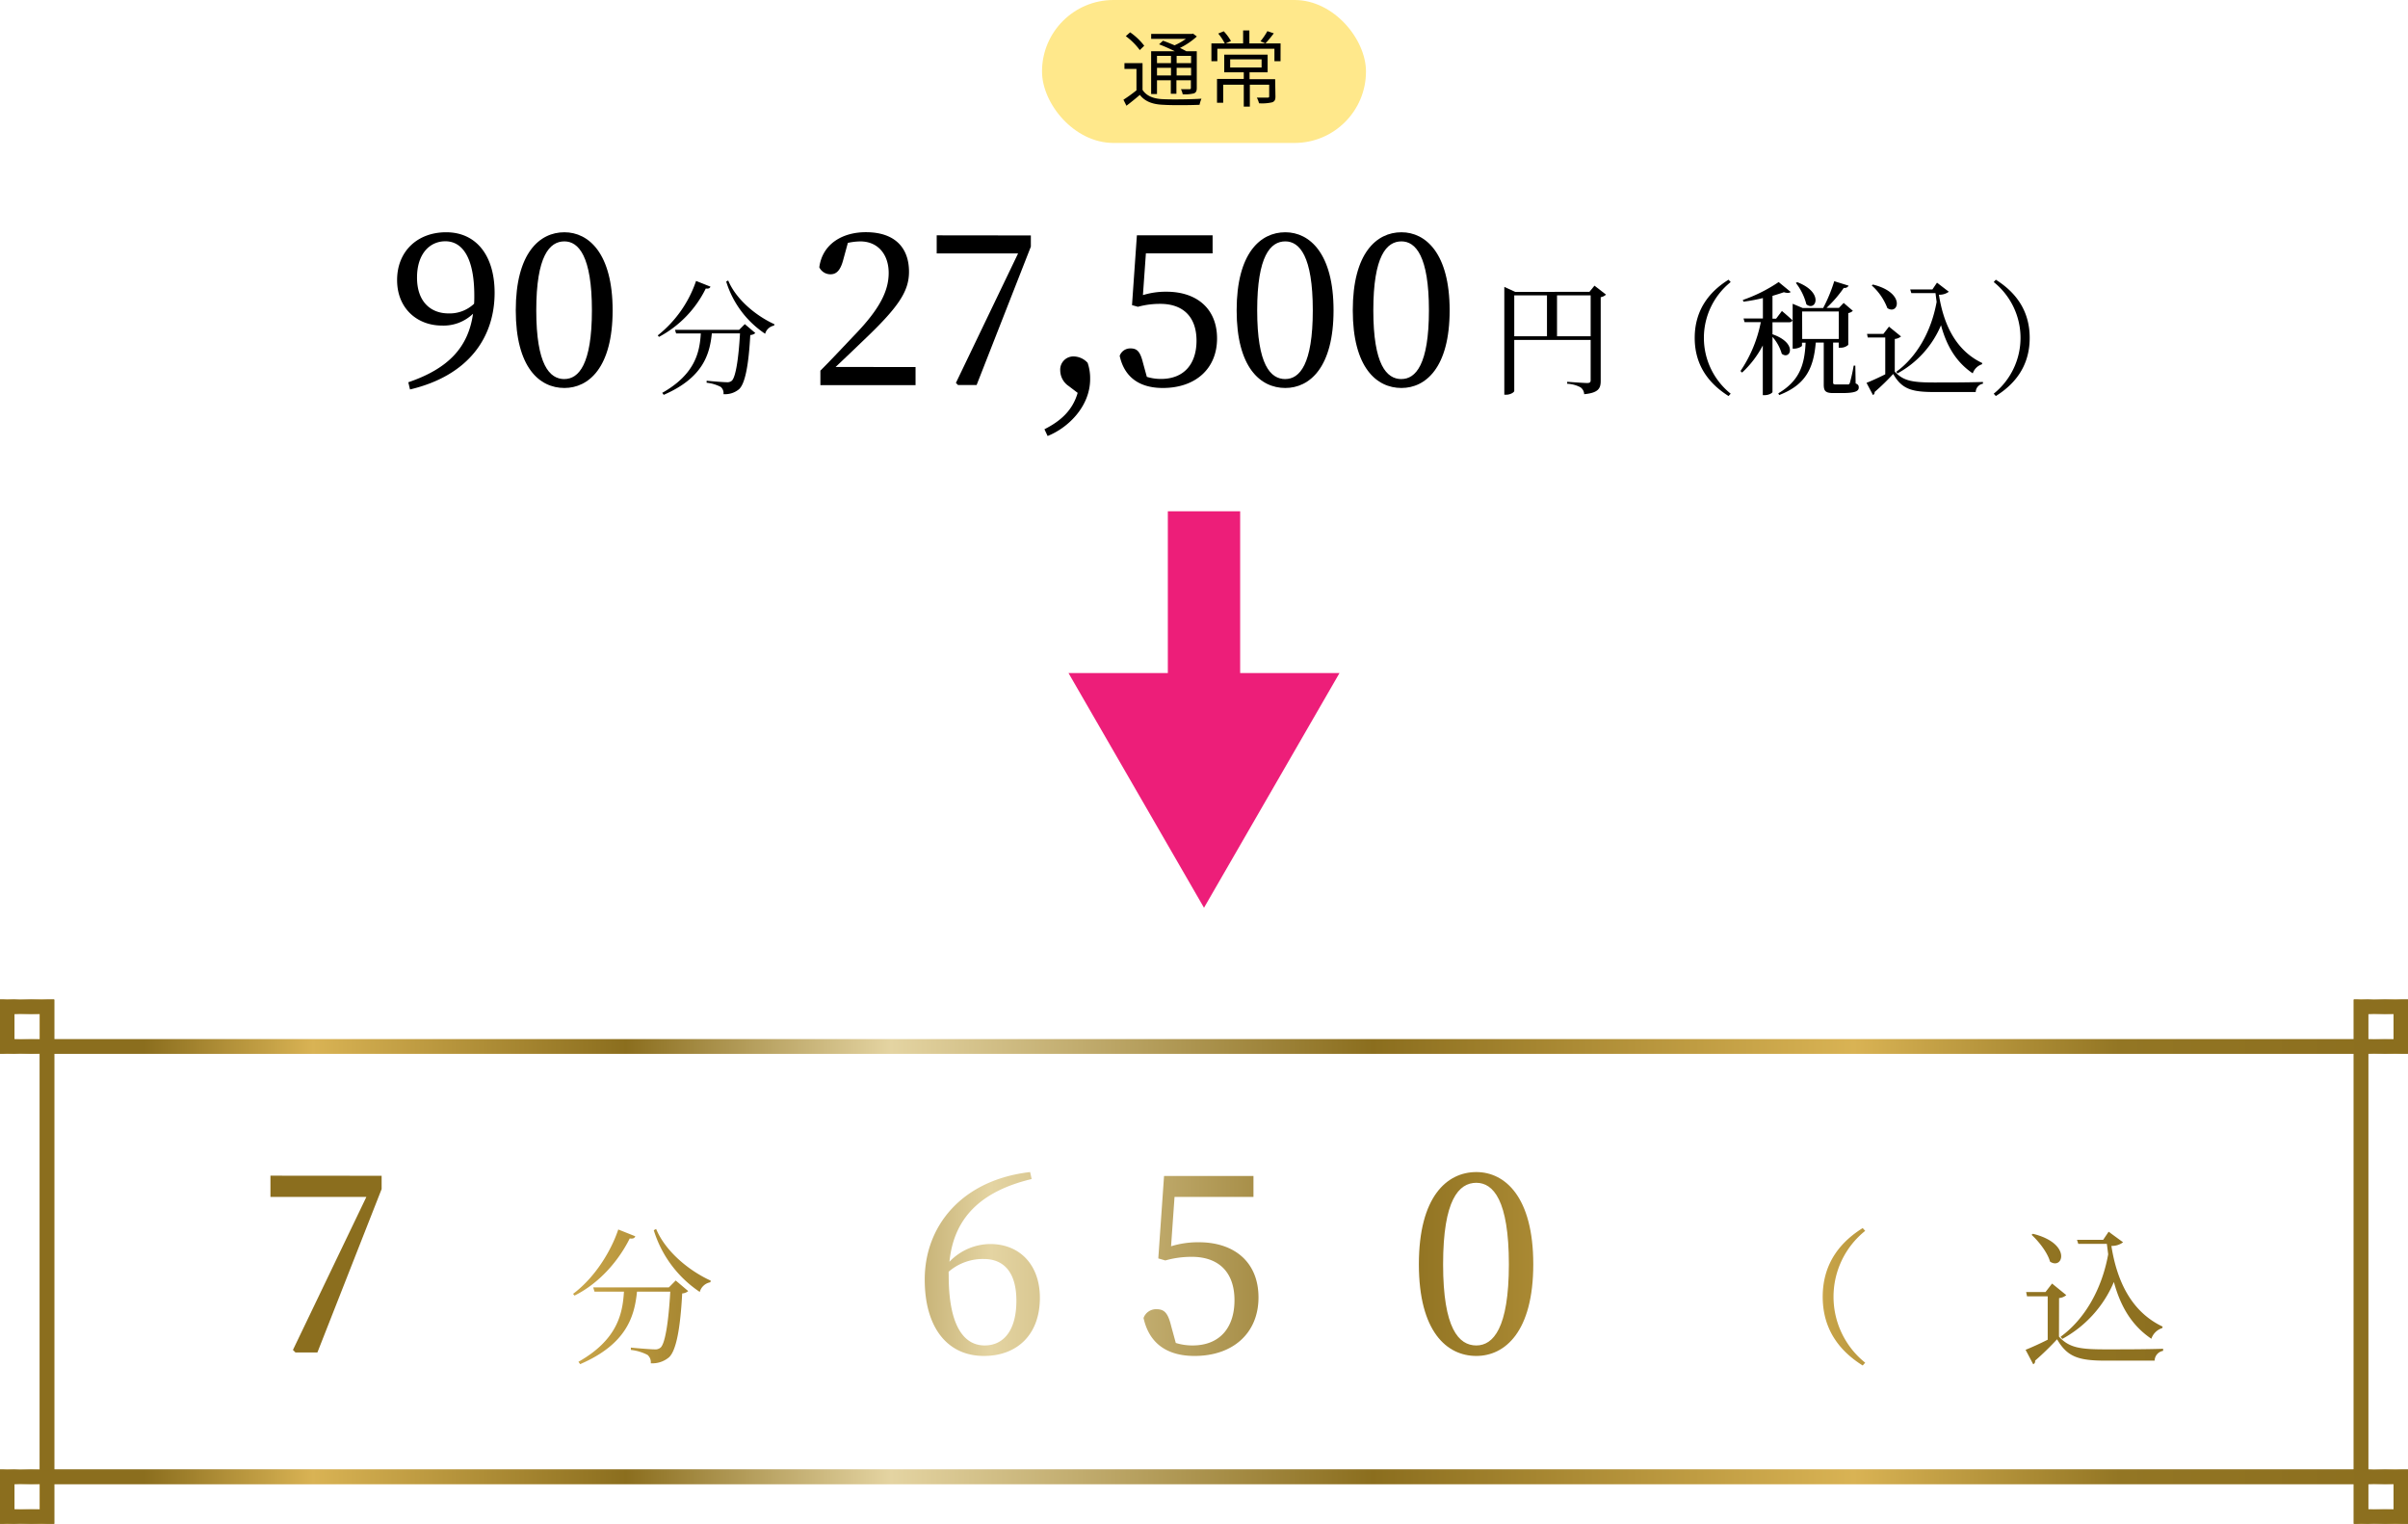 <svg xmlns="http://www.w3.org/2000/svg" xmlns:xlink="http://www.w3.org/1999/xlink" viewBox="0 0 666 421.39"><defs><style>.cls-1{fill:#ffe88b;}.cls-2{fill:#ed1e79;}.cls-10,.cls-3,.cls-4,.cls-5,.cls-6,.cls-7{fill:none;}.cls-3,.cls-4,.cls-5,.cls-6,.cls-7{stroke-miterlimit:10;stroke-width:4px;}.cls-3{stroke:url(#新規グラデーションスウォッチ_2);}.cls-4{stroke:url(#新規グラデーションスウォッチ_2-2);}.cls-5{stroke:url(#新規グラデーションスウォッチ_2-3);}.cls-6{stroke:url(#新規グラデーションスウォッチ_2-4);}.cls-7{stroke:url(#新規グラデーションスウォッチ_2-5);}.cls-8{fill:url(#新規グラデーションスウォッチ_2-6);}.cls-9{fill:url(#新規グラデーションスウォッチ_2-20);}</style><linearGradient id="新規グラデーションスウォッチ_2" x1="11" y1="348.89" x2="655" y2="348.89" gradientUnits="userSpaceOnUse"><stop offset="0" stop-color="#8b6e1e"/><stop offset="0.06" stop-color="#8b6e1e"/><stop offset="0.13" stop-color="#d9b354"/><stop offset="0.26" stop-color="#8b6e1e"/><stop offset="0.37" stop-color="#e4d4a2"/><stop offset="0.57" stop-color="#8b6e1e"/><stop offset="0.77" stop-color="#d9b354"/><stop offset="0.88" stop-color="#937624"/><stop offset="1" stop-color="#8b6e1e"/></linearGradient><linearGradient id="新規グラデーションスウォッチ_2-2" x1="651" y1="283.89" x2="666" y2="283.89" xlink:href="#新規グラデーションスウォッチ_2"/><linearGradient id="新規グラデーションスウォッチ_2-3" x1="651" y1="413.89" x2="666" y2="413.89" xlink:href="#新規グラデーションスウォッチ_2"/><linearGradient id="新規グラデーションスウォッチ_2-4" x1="0" y1="283.89" x2="15" y2="283.89" xlink:href="#新規グラデーションスウォッチ_2"/><linearGradient id="新規グラデーションスウォッチ_2-5" x1="0" y1="413.89" x2="15" y2="413.89" xlink:href="#新規グラデーションスウォッチ_2"/><linearGradient id="新規グラデーションスウォッチ_2-6" x1="74.8" y1="357.39" x2="613.59" y2="357.39" xlink:href="#新規グラデーションスウォッチ_2"/><linearGradient id="新規グラデーションスウォッチ_2-20" x1="0" y1="348.89" x2="666" y2="348.89" xlink:href="#新規グラデーションスウォッチ_2"/></defs><g id="レイヤー_2" data-name="レイヤー 2"><g id="レイヤー_1-2" data-name="レイヤー 1"><path d="M112.93,105.71c11.35-3.86,16.61-9.89,17.9-18.95a11.74,11.74,0,0,1-8.6,3.27c-6.84,0-12.4-4.74-12.4-12.58,0-8,5.67-13.22,13.57-13.22,8.31,0,13.4,6.44,13.4,16.73,0,12.23-7.08,22.88-23.4,26.74ZM131.12,84c.06-.71.06-1.52.06-2.28,0-10.42-3.27-15-8-15-4.27,0-7.84,3.39-7.84,10.06s3.8,9.89,8.71,9.89A9.84,9.84,0,0,0,131.12,84Z"/><path d="M169.44,85.82c0,15.8-6.61,21.47-13.34,21.47-6.9,0-13.45-5.67-13.45-21.47s6.55-21.59,13.45-21.59C162.83,64.23,169.44,70.08,169.44,85.82Zm-13.34,19c3.92,0,7.61-4,7.61-19S160,66.75,156.1,66.75c-4.09,0-7.78,4-7.78,19.07S152,104.83,156.1,104.83Z"/><path d="M196.5,79.27c-.17.41-.45.62-1.3.52a30.19,30.19,0,0,1-12.94,13.37l-.34-.41a32.59,32.59,0,0,0,10.6-15.06ZM206,89.63l2.91,2.47a2.3,2.3,0,0,1-1.4.55c-.42,7.82-1.34,13.41-3.13,15A6.05,6.05,0,0,1,200.1,109a2.27,2.27,0,0,0-.75-2,10.92,10.92,0,0,0-3.91-1.16l0-.55c1.75.17,4.7.41,5.56.41a1.9,1.9,0,0,0,1.4-.41c1.1-1,1.89-6.28,2.27-13.1h-7.79c-.58,5.79-2.43,12.28-13.31,17l-.41-.55c9.16-5.18,10.36-11.32,10.67-16.43H187l-.31-1h17.74Zm-4.6-12.07c2.23,5.35,7.82,9.84,12.79,12.1l-.1.38a3.16,3.16,0,0,0-2.47,2.26,26.86,26.86,0,0,1-10.77-14.44Z"/><path d="M253.22,101.5v5H226.9v-4c3.51-3.51,6.9-7.19,9.71-10.12,6.49-6.78,9.18-11.76,9.18-16.9s-3-8.72-7.84-8.72a16.32,16.32,0,0,0-3.45.41l-1.28,4.68c-.77,2.92-1.88,4-3.52,4a3.42,3.42,0,0,1-3.1-1.93c.88-6.55,6.5-9.71,12.87-9.71,8.25,0,11.94,4.51,11.94,10.94,0,5.5-3,9.89-12.81,19.19-1.82,1.76-4.57,4.39-7.49,7.14Z"/><path d="M285.11,65.11v3.1l-15,38.26h-5.15l-.58-.58,17.2-35.81H259.07v-5Z"/><path d="M295.58,106.76a5.26,5.26,0,0,1-2.34-4.27A3.64,3.64,0,0,1,297,98.57a5.34,5.34,0,0,1,3.81,1.76,13.13,13.13,0,0,1,.7,4.5c0,7.43-5.91,13.4-11.76,15.74l-.88-1.87c4.51-2.28,7.78-5.21,9.19-10.06Z"/><path d="M316.11,81.61a21.38,21.38,0,0,1,6.5-.94c8.31,0,14,4.62,14,12.93s-5.91,13.69-15,13.69c-6.49,0-10.64-3-11.93-8.89a3.09,3.09,0,0,1,3-2.05c1.87,0,2.69.94,3.45,4l1.06,3.86a12.93,12.93,0,0,0,3.92.58c6.37,0,9.82-4.15,9.82-10.58,0-6.67-3.8-10.18-10-10.18a22.77,22.77,0,0,0-6.2.81l-1.64-.46,1.35-19.31h20.94v5H316.93Z"/><path d="M368.83,85.82c0,15.8-6.61,21.47-13.34,21.47-6.91,0-13.46-5.67-13.46-21.47s6.55-21.59,13.46-21.59C362.22,64.23,368.83,70.08,368.83,85.82Zm-13.34,19c3.92,0,7.6-4,7.6-19s-3.68-19.07-7.6-19.07c-4.1,0-7.78,4-7.78,19.07S351.39,104.83,355.49,104.83Z"/><path d="M400.94,85.82c0,15.8-6.61,21.47-13.33,21.47-6.91,0-13.46-5.67-13.46-21.47s6.55-21.59,13.46-21.59C394.33,64.23,400.94,70.08,400.94,85.82Zm-13.33,19c3.92,0,7.6-4,7.6-19s-3.68-19.07-7.6-19.07c-4.1,0-7.78,4-7.78,19.07S383.51,104.83,387.61,104.83Z"/><path d="M444.19,81.47a2.87,2.87,0,0,1-1.47.72v23.12c0,2-.52,3.32-4.57,3.7a2.47,2.47,0,0,0-1-1.89,8.65,8.65,0,0,0-3.7-1v-.54s4.6.34,5.49.34,1-.28,1-.86V94H418.81v14.1c0,.38-1.06,1.06-2.27,1.06h-.48V79.34l3,1.37H439.6L441,79ZM418.81,93h9.05V81.67h-9.05Zm21.13,0V81.67h-9.3V93Z"/><path d="M478.08,77.35l.59.65a19.78,19.78,0,0,0,0,30.87l-.59.65c-4.73-3-9.36-7.82-9.36-16.08S473.35,80.3,478.08,77.35Z"/><path d="M490.23,92.44c7.13,2.47,4.9,7.24,2.57,5.39a12.15,12.15,0,0,0-2.57-4.67v15.23c0,.24-.89.89-2.23.89h-.45V95.53a27.59,27.59,0,0,1-5.73,7.51l-.44-.44A36.6,36.6,0,0,0,487,89.08h-4.49l-.28-1h5.35V82.43a52,52,0,0,1-5.38,1l-.17-.48A42.18,42.18,0,0,0,491.94,78l3.33,2.74c-.34.31-1,.34-1.89.07-.89.31-1.95.65-3.15,1v6.32h1L492.84,86s1.81,1.51,2.91,2.57c-.1.38-.44.55-.93.55h-4.59Zm23,13.59c.72.3.86.61.86,1.13,0,1-.93,1.54-4.74,1.54h-2.26c-2.26,0-2.68-.62-2.68-2.37V94.74H502.2c-.62,7.27-2.88,11.7-10.12,14.51l-.24-.48c5.76-3.43,7.27-7.68,7.55-14h-1v.82c0,.24-1.14.83-2.2.83h-.38V84l2.75,1.17h5.69a42.45,42.45,0,0,0,3.06-7.41L511.29,79a1.25,1.25,0,0,1-1.34.61,33.84,33.84,0,0,1-4.77,5.53h3.37v0h.06l1.31-1.37,2.54,2.19a2.56,2.56,0,0,1-1.27.62v8.78a3,3,0,0,1-2.13.79h-.51V94.74H507v11c0,.44.1.58.82.58h1.68c.72,0,1.31,0,1.58,0s.41-.07.55-.45a46.63,46.63,0,0,0,1.06-4.77h.45Zm-16.15-28c7.54,2.88,5.11,8.2,2.53,6.14a16.19,16.19,0,0,0-2.91-5.93Zm1.37,15.71h10.12V86.13H498.43Z"/><path d="M524.05,102.77c2.4,2.6,4.91,3,10.91,3,4,0,9.33,0,13.48-.14v.48a2.4,2.4,0,0,0-2,2.3H535c-6.31,0-9-.82-11.38-5a63,63,0,0,1-5.15,5,.76.76,0,0,1-.45.83l-1.78-3.37c1.3-.51,3.29-1.4,5.18-2.36V93.33h-4.84l-.2-1h4.53l1.54-2,3.33,2.71a3.07,3.07,0,0,1-1.72.69ZM518,78.69c9.19,2.26,7.06,8.57,4,6.51a16,16,0,0,0-4.32-6.27Zm6.48,24.11c5.52-4,9.64-10.94,11.15-19.31-.11-.79-.21-1.61-.31-2.44h-6.69l-.31-1h6.14l1.27-1.88L539,80.68a4.33,4.33,0,0,1-2.74.82c1.27,8.09,4.59,15.4,12,18.9l-.1.34a4,4,0,0,0-2.54,2.51c-4.56-3.09-7.2-7.51-8.78-13.31a27.19,27.19,0,0,1-12.07,13.34Z"/><path d="M552,77.35c4.74,3,9.37,7.82,9.37,16.09s-4.63,13.13-9.37,16.08l-.58-.65a19.78,19.78,0,0,0,0-30.87Z"/><rect class="cls-1" x="288.2" width="89.6" height="39.53" rx="19.76"/><path d="M316,24.85c1.11,1.73,3.09,2.49,5.79,2.58,2.51.12,7.77.05,10.51-.14a8.16,8.16,0,0,0-.53,1.69c-2.56.11-7.45.16-10,0-3-.11-5.1-.92-6.51-2.74-1.17,1-2.39,2-3.71,3l-.83-1.66a40.64,40.64,0,0,0,3.6-2.6V19.06H311V17.45h5Zm-.76-11A18,18,0,0,0,311.37,10l1.2-1.06a17.45,17.45,0,0,1,3.9,3.71ZM320,26h-1.62V14.18h6.57c-1.36-.67-3-1.41-4.38-1.92l1.09-1c1,.35,2.12.81,3.2,1.27A17.13,17.13,0,0,0,328,10.74h-9.61V9.38h11.25l.32-.09,1.06.8a20,20,0,0,1-4.66,3.16c.67.33,1.27.65,1.78.93H331V24.32c0,.83-.18,1.25-.78,1.5a10.2,10.2,0,0,1-3.11.25,5.31,5.31,0,0,0-.49-1.4c1.09,0,2.08,0,2.36,0s.39-.09.39-.39V22.2h-4v3.73h-1.55V22.2H320Zm0-10.54v2h3.87v-2Zm3.87,5.4v-2.1H320v2.1Zm5.56-5.4h-4v2h4Zm0,5.4v-2.1h-4v2.1Z"/><path d="M354.17,16.92h-1.69V13.48H336.69v3.44h-1.64V12h3.69a14.83,14.83,0,0,0-1.8-2.72l1.52-.63a13.74,13.74,0,0,1,2,2.7L339,12h4.82V8.41h1.73V12h8.63Zm-1.41,9.75c0,.9-.19,1.36-.9,1.62a12.3,12.3,0,0,1-3.64.27,7.27,7.27,0,0,0-.6-1.56c1.38,0,2.6,0,2.95,0s.46-.09.46-.37V23.42h-5.35v6.07H344V23.42h-5.69v5h-1.71v-6.6H344V20H338.6V15.12h12V20h-5v1.89h7.08Zm-12.52-8h8.69V16.41h-8.69ZM352.3,9.22A33.4,33.4,0,0,1,350,12l-1.38-.58a18.83,18.83,0,0,0,1.91-2.81Z"/><rect class="cls-2" x="323" y="141.39" width="20" height="83"/><polygon class="cls-2" points="333 251.03 370.48 186.12 295.52 186.12 333 251.03"/><rect class="cls-3" x="13" y="289.39" width="640" height="119"/><rect class="cls-4" x="653" y="278.39" width="11" height="11"/><rect class="cls-5" x="653" y="408.39" width="11" height="11"/><rect class="cls-6" x="2" y="278.39" width="11" height="11"/><rect class="cls-7" x="2" y="408.39" width="11" height="11"/><path class="cls-8" d="M105.55,325.15v3.67L87.79,374H81.71l-.69-.69L101.33,331H74.8v-5.88Z"/><path class="cls-8" d="M143.76,349.61C143.76,368.27,136,375,128,375c-8.16,0-15.9-6.7-15.9-25.36s7.74-25.49,15.9-25.49C136,324.12,143.76,331,143.76,349.61ZM128,372.07c4.62,0,9-4.7,9-22.46s-4.36-22.52-9-22.52c-4.84,0-9.19,4.7-9.19,22.52S123.17,372.07,128,372.07Z"/><path class="cls-8" d="M175.71,341.88c-.2.48-.52.73-1.54.6-2.75,5.55-7.9,12.12-15.27,15.8l-.4-.48C164.53,353.3,169,346,171,340Zm11.18,12.23,3.45,2.92a2.73,2.73,0,0,1-1.66.65c-.49,9.23-1.58,15.84-3.69,17.7a7.13,7.13,0,0,1-5,1.62,2.67,2.67,0,0,0-.89-2.31,12.9,12.9,0,0,0-4.62-1.38l0-.65c2.06.21,5.55.49,6.56.49a2.24,2.24,0,0,0,1.66-.49c1.3-1.13,2.23-7.41,2.68-15.47h-9.2c-.69,6.85-2.88,14.5-15.72,20.05l-.48-.65c10.81-6.11,12.23-13.36,12.59-19.4h-8.14l-.36-1.18H185Zm-5.42-14.26c2.63,6.32,9.23,11.63,15.11,14.3l-.12.45a3.72,3.72,0,0,0-2.92,2.67,31.74,31.74,0,0,1-12.72-17.06Z"/><path class="cls-8" d="M248.36,371.65V374H220.45v-2.35l10.78-1.52c.07-4,.14-8.08.14-12.09V330.13l-10.09,1v-2.63l15.55-4,1,.76-.27,10.85v22c0,4,.06,8.09.13,12.09Z"/><path class="cls-8" d="M285.33,326.05c-14.44,3.46-21.56,11.06-22.73,22.87a15.83,15.83,0,0,1,11.26-4.9c8.22,0,13.75,5.8,13.75,14.85,0,10.29-6.36,16.1-15.48,16.1-10.08,0-16.37-7.81-16.37-21.14,0-14.93,10.43-27.57,29.15-29.71Zm-22.94,26.74c0,13,3.73,19.28,9.95,19.28,5.18,0,8.77-4.08,8.77-12.37,0-8-3.59-11.54-9-11.54a14.4,14.4,0,0,0-9.74,3.53Z"/><path class="cls-8" d="M299.63,374.35a6.25,6.25,0,0,1-2.76-5.05,4.3,4.3,0,0,1,4.42-4.63,6.3,6.3,0,0,1,4.49,2.08,15.32,15.32,0,0,1,.83,5.32c0,8.77-7,15.82-13.89,18.58l-1-2.21c5.32-2.69,9.19-6.15,10.84-11.88Z"/><path class="cls-8" d="M323.89,344.64a25.35,25.35,0,0,1,7.66-1.11c9.82,0,16.52,5.46,16.52,15.27s-7,16.17-17.69,16.17c-7.67,0-12.57-3.52-14.1-10.5a3.67,3.67,0,0,1,3.6-2.42c2.21,0,3.18,1.1,4.07,4.77l1.25,4.56a15.47,15.47,0,0,0,4.63.69c7.53,0,11.6-4.91,11.6-12.51,0-7.87-4.49-12-11.81-12a26.65,26.65,0,0,0-7.32,1l-1.94-.56,1.59-22.8h24.73V331H324.85Z"/><path class="cls-8" d="M386.14,349.61c0,18.66-7.81,25.36-15.75,25.36-8.16,0-15.9-6.7-15.9-25.36s7.74-25.49,15.9-25.49C378.33,324.12,386.14,331,386.14,349.61Zm-15.75,22.46c4.62,0,9-4.7,9-22.46s-4.36-22.52-9-22.52c-4.84,0-9.19,4.7-9.19,22.52S365.55,372.07,370.39,372.07Z"/><path class="cls-8" d="M424.07,349.61c0,18.66-7.81,25.36-15.75,25.36-8.15,0-15.89-6.7-15.89-25.36s7.74-25.49,15.89-25.49C416.26,324.12,424.07,331,424.07,349.61Zm-15.75,22.46c4.63,0,9-4.7,9-22.46s-4.35-22.52-9-22.52c-4.84,0-9.19,4.7-9.19,22.52S403.48,372.07,408.32,372.07Z"/><path class="cls-8" d="M475.15,344.47a3.31,3.31,0,0,1-1.74.85v27.3c0,2.44-.61,3.93-5.39,4.38a2.94,2.94,0,0,0-1.14-2.23,10.22,10.22,0,0,0-4.37-1.21v-.65s5.43.4,6.48.4c.89,0,1.14-.32,1.14-1v-13h-25V376c0,.44-1.26,1.25-2.67,1.25h-.57V342l3.52,1.62h24.27l1.62-2Zm-30,13.65h10.7V344.71h-10.7Zm25,0V344.71h-11v13.41Z"/><path class="cls-8" d="M515.18,339.61l.69.77a23.35,23.35,0,0,0,0,36.46l-.69.77c-5.59-3.49-11.06-9.24-11.06-19S509.59,343.09,515.18,339.61Z"/><path class="cls-8" d="M529.52,357.43c8.43,2.92,5.79,8.55,3,6.36a14.35,14.35,0,0,0-3-5.51v18c0,.28-1,1.05-2.63,1.05h-.53V361.08a32.72,32.72,0,0,1-6.77,8.87l-.52-.53c3.2-4.37,5.34-10.21,6.6-16h-5.31l-.32-1.17h6.32V345.6a61.23,61.23,0,0,1-6.36,1.14l-.2-.57a50,50,0,0,0,11.75-5.83l3.92,3.24c-.4.36-1.13.4-2.22.08-1.06.36-2.31.77-3.73,1.17v7.46h1.21l1.87-2.51s2.15,1.78,3.44,3c-.12.45-.53.65-1.09.65h-5.43Zm27.14,16.05c.85.36,1,.72,1,1.33,0,1.22-1.1,1.82-5.6,1.82h-2.67c-2.67,0-3.16-.72-3.16-2.79V360.15h-2.59c-.73,8.59-3.4,13.81-11.95,17.13l-.29-.56c6.81-4.06,8.59-9.08,8.92-16.57H539.2v1c0,.28-1.34,1-2.59,1h-.45V347.43l3.24,1.37h6.73a48.74,48.74,0,0,0,3.6-8.75l4.66,1.5c-.2.45-.68.77-1.58.73a39.2,39.2,0,0,1-5.63,6.52h4v0h.08l1.54-1.62,3,2.6a3,3,0,0,1-1.5.72v10.38a3.59,3.59,0,0,1-2.51.93h-.61v-1.62h-1.86v13c0,.53.12.69,1,.69h2c.85,0,1.54,0,1.86,0s.49-.08.65-.53A55.1,55.1,0,0,0,556,367.6h.53Zm-19.08-33c8.91,3.4,6,9.68,3,7.25a19.37,19.37,0,0,0-3.44-7ZM539.2,359h11.95v-9H539.2Z"/><path class="cls-8" d="M569.47,369.63c2.83,3.08,5.79,3.52,12.88,3.52,4.7,0,11,0,15.92-.16v.57a2.82,2.82,0,0,0-2.35,2.71H582.39c-7.46,0-10.62-1-13.45-5.91a75.75,75.75,0,0,1-6.08,5.91.89.89,0,0,1-.52,1l-2.11-4c1.54-.61,3.89-1.66,6.12-2.79v-12h-5.72l-.24-1.18h5.35l1.82-2.35,3.93,3.2a3.47,3.47,0,0,1-2,.81Zm-7.22-28.44c10.86,2.67,8.35,10.13,4.74,7.69-.68-2.47-3.07-5.55-5.1-7.41Zm7.66,28.48c6.52-4.74,11.39-12.93,13.17-22.81-.12-.93-.24-1.9-.37-2.88h-7.9l-.36-1.13h7.25l1.5-2.23,4,2.92a5.15,5.15,0,0,1-3.24,1c1.5,9.56,5.43,18.19,14.18,22.32l-.12.41a4.62,4.62,0,0,0-3,2.95c-5.39-3.64-8.51-8.87-10.37-15.71a32.14,32.14,0,0,1-14.26,15.75Z"/><path class="cls-8" d="M602.53,339.61c5.59,3.48,11.06,9.23,11.06,19s-5.47,15.51-11.06,19l-.69-.77a23.37,23.37,0,0,0,0-36.46Z"/><path class="cls-9" d="M666,291.39v-15H651v11H15v-11H0v15H11v115H0v15H15v-11H651v11h15v-15H655v-115Zm-11-11h7v7h-7Zm-651,7v-7h7v7Zm7,130H4v-7h7Zm651-7v7h-7v-7Zm-11-4H15v-115H651Z"/><rect class="cls-10" width="666" height="421.39"/></g></g></svg>